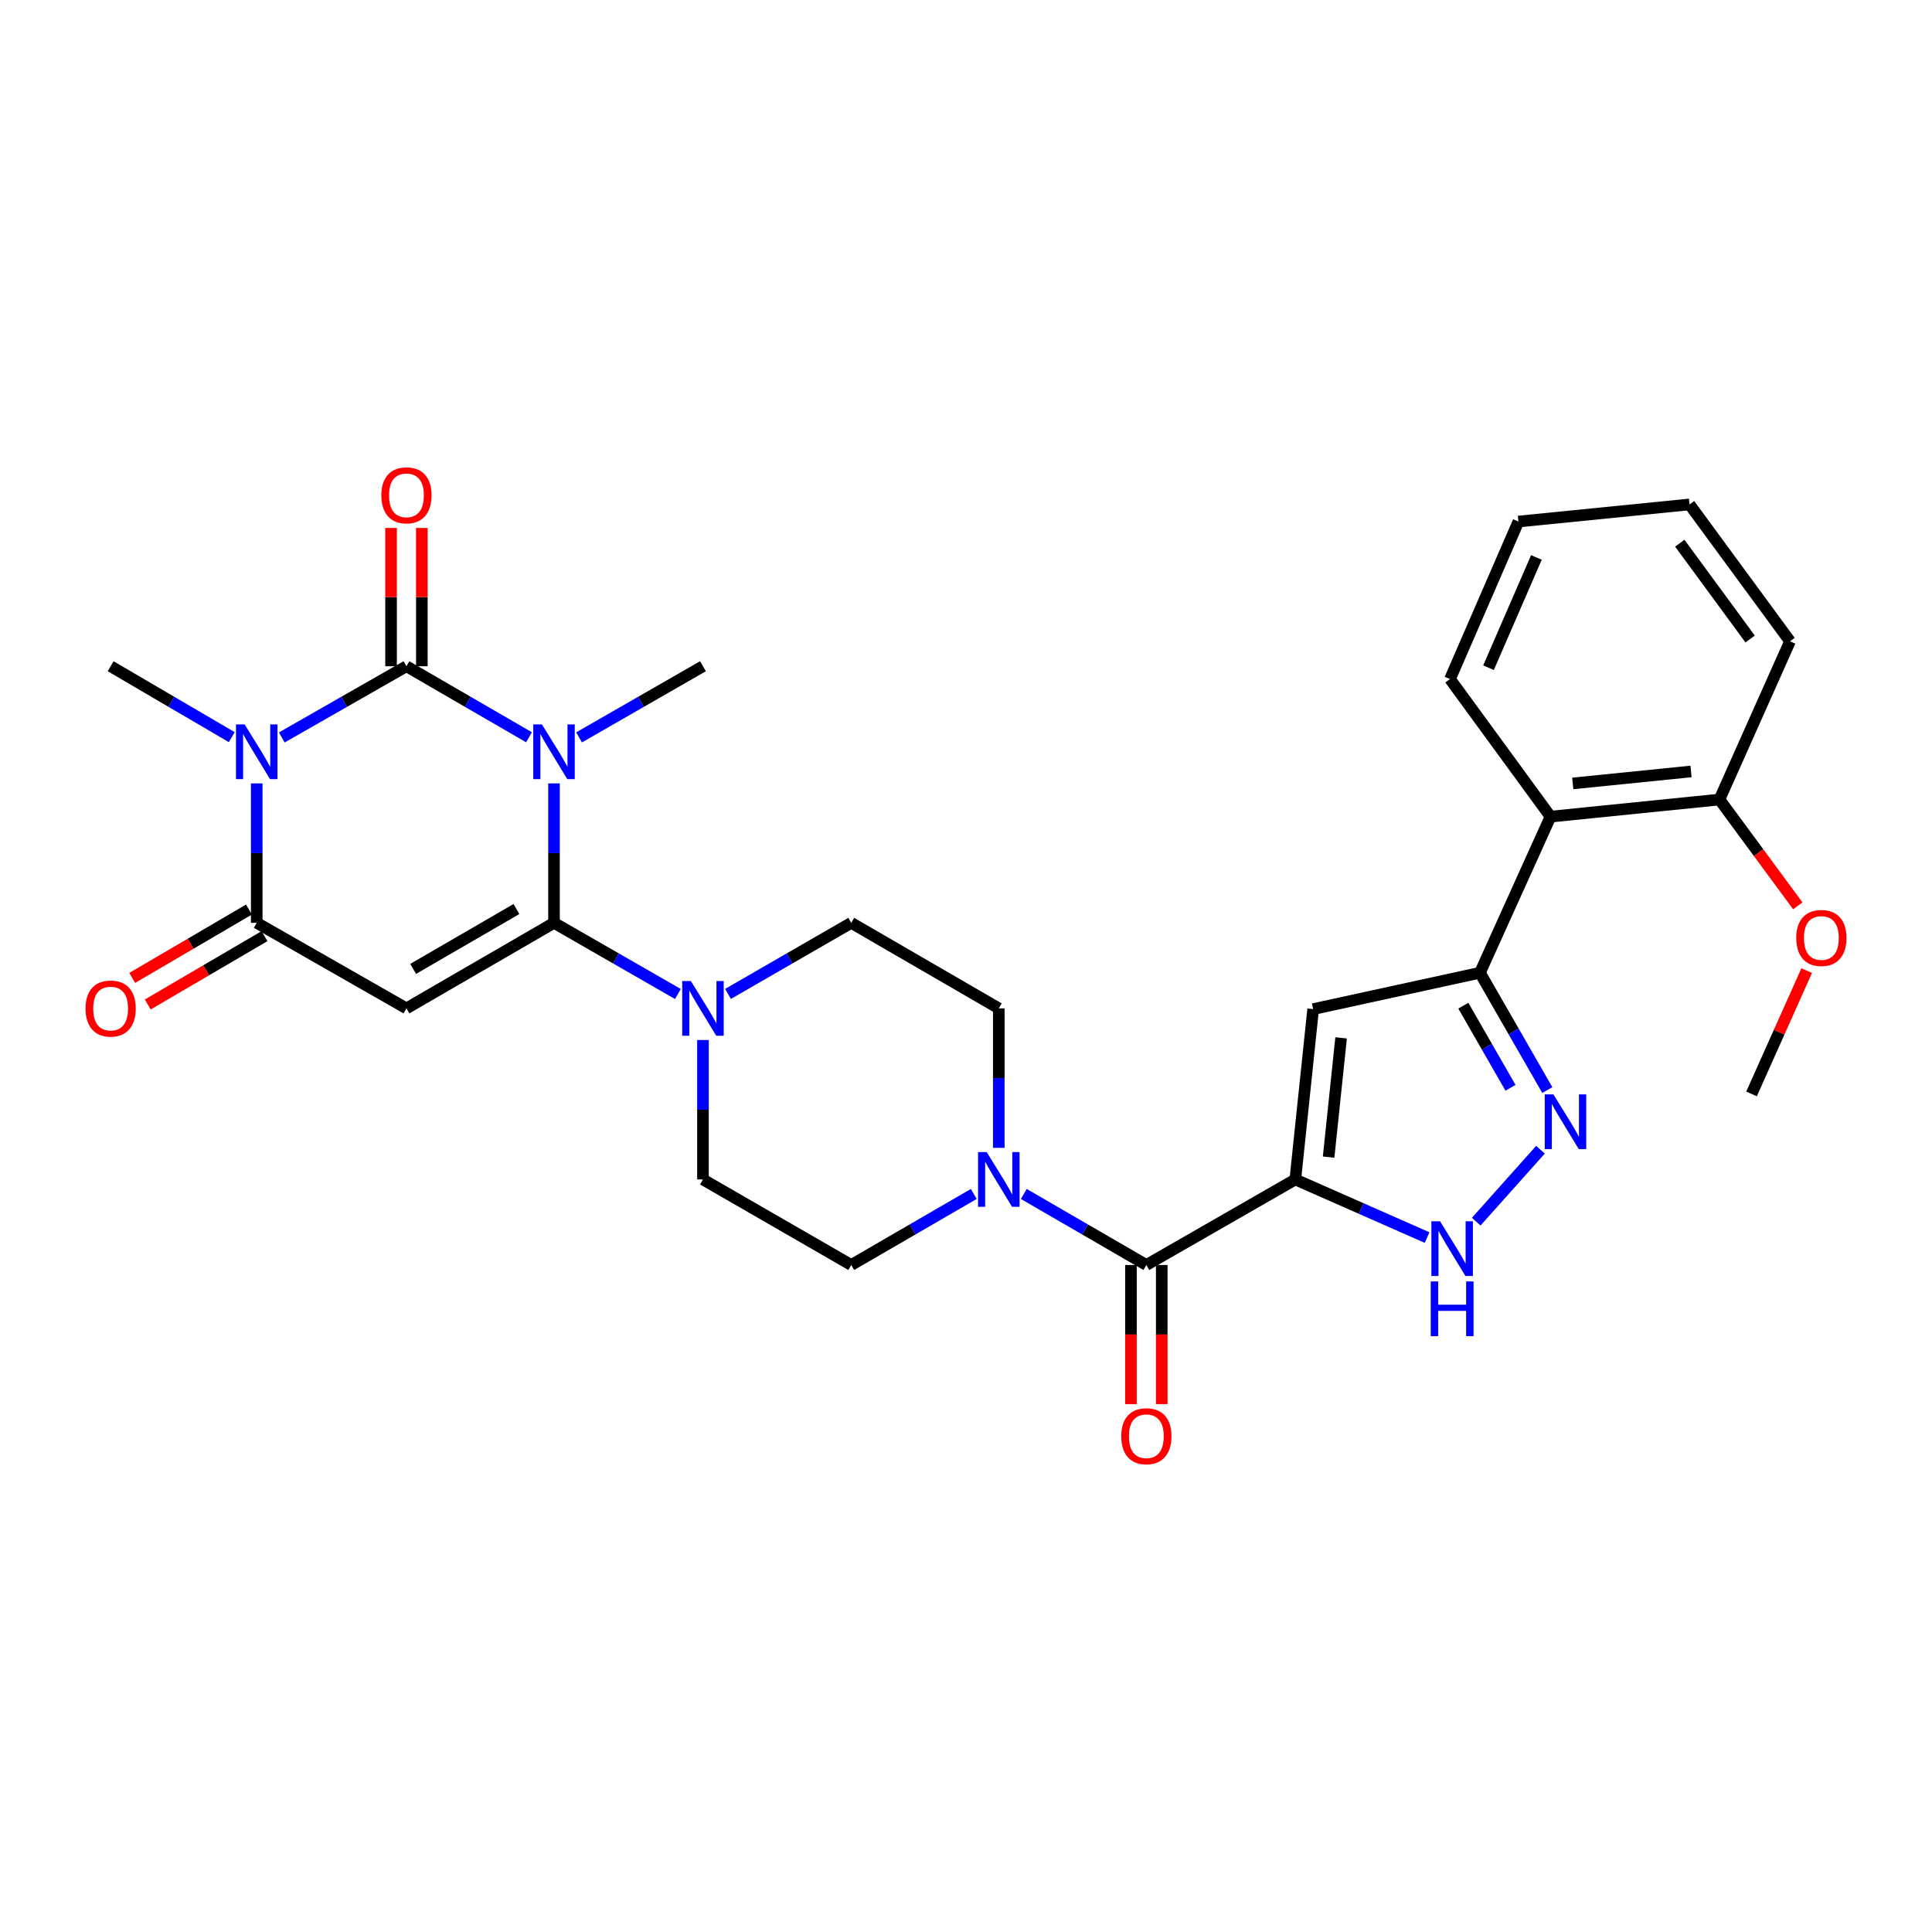 <?xml version='1.0' encoding='iso-8859-1'?>
<svg version='1.1' baseProfile='full'
              xmlns='http://www.w3.org/2000/svg'
                      xmlns:rdkit='http://www.rdkit.org/xml'
                      xmlns:xlink='http://www.w3.org/1999/xlink'
                  xml:space='preserve'
width='1000px' height='1000px' viewBox='0 0 1000 1000'>
<!-- END OF HEADER -->
<rect style='opacity:1.0;fill:#FFFFFF;stroke:none' width='1000' height='1000' x='0' y='0'> </rect>
<path class='bond-0' d='M 273.806,381.608 L 242.092,363.227' style='fill:none;fill-rule:evenodd;stroke:#0000FF;stroke-width:6px;stroke-linecap:butt;stroke-linejoin:miter;stroke-opacity:1' />
<path class='bond-0' d='M 242.092,363.227 L 210.378,344.846' style='fill:none;fill-rule:evenodd;stroke:#000000;stroke-width:6px;stroke-linecap:butt;stroke-linejoin:miter;stroke-opacity:1' />
<path class='bond-1' d='M 286.753,405.486 L 286.753,441.574' style='fill:none;fill-rule:evenodd;stroke:#0000FF;stroke-width:6px;stroke-linecap:butt;stroke-linejoin:miter;stroke-opacity:1' />
<path class='bond-1' d='M 286.753,441.574 L 286.753,477.662' style='fill:none;fill-rule:evenodd;stroke:#000000;stroke-width:6px;stroke-linecap:butt;stroke-linejoin:miter;stroke-opacity:1' />
<path class='bond-22' d='M 299.715,381.67 L 331.784,363.258' style='fill:none;fill-rule:evenodd;stroke:#0000FF;stroke-width:6px;stroke-linecap:butt;stroke-linejoin:miter;stroke-opacity:1' />
<path class='bond-22' d='M 331.784,363.258 L 363.854,344.846' style='fill:none;fill-rule:evenodd;stroke:#000000;stroke-width:6px;stroke-linecap:butt;stroke-linejoin:miter;stroke-opacity:1' />
<path class='bond-2' d='M 210.378,344.846 L 178.118,363.274' style='fill:none;fill-rule:evenodd;stroke:#000000;stroke-width:6px;stroke-linecap:butt;stroke-linejoin:miter;stroke-opacity:1' />
<path class='bond-2' d='M 178.118,363.274 L 145.858,381.702' style='fill:none;fill-rule:evenodd;stroke:#0000FF;stroke-width:6px;stroke-linecap:butt;stroke-linejoin:miter;stroke-opacity:1' />
<path class='bond-14' d='M 218.347,344.846 L 218.347,309.057' style='fill:none;fill-rule:evenodd;stroke:#000000;stroke-width:6px;stroke-linecap:butt;stroke-linejoin:miter;stroke-opacity:1' />
<path class='bond-14' d='M 218.347,309.057 L 218.347,273.269' style='fill:none;fill-rule:evenodd;stroke:#FF0000;stroke-width:6px;stroke-linecap:butt;stroke-linejoin:miter;stroke-opacity:1' />
<path class='bond-14' d='M 202.408,344.846 L 202.408,309.057' style='fill:none;fill-rule:evenodd;stroke:#000000;stroke-width:6px;stroke-linecap:butt;stroke-linejoin:miter;stroke-opacity:1' />
<path class='bond-14' d='M 202.408,309.057 L 202.408,273.269' style='fill:none;fill-rule:evenodd;stroke:#FF0000;stroke-width:6px;stroke-linecap:butt;stroke-linejoin:miter;stroke-opacity:1' />
<path class='bond-3' d='M 286.753,477.662 L 210.378,521.938' style='fill:none;fill-rule:evenodd;stroke:#000000;stroke-width:6px;stroke-linecap:butt;stroke-linejoin:miter;stroke-opacity:1' />
<path class='bond-3' d='M 267.302,470.514 L 213.84,501.507' style='fill:none;fill-rule:evenodd;stroke:#000000;stroke-width:6px;stroke-linecap:butt;stroke-linejoin:miter;stroke-opacity:1' />
<path class='bond-11' d='M 286.753,477.662 L 318.822,496.078' style='fill:none;fill-rule:evenodd;stroke:#000000;stroke-width:6px;stroke-linecap:butt;stroke-linejoin:miter;stroke-opacity:1' />
<path class='bond-11' d='M 318.822,496.078 L 350.891,514.494' style='fill:none;fill-rule:evenodd;stroke:#0000FF;stroke-width:6px;stroke-linecap:butt;stroke-linejoin:miter;stroke-opacity:1' />
<path class='bond-23' d='M 119.956,381.543 L 88.611,363.194' style='fill:none;fill-rule:evenodd;stroke:#0000FF;stroke-width:6px;stroke-linecap:butt;stroke-linejoin:miter;stroke-opacity:1' />
<path class='bond-23' d='M 88.611,363.194 L 57.265,344.846' style='fill:none;fill-rule:evenodd;stroke:#000000;stroke-width:6px;stroke-linecap:butt;stroke-linejoin:miter;stroke-opacity:1' />
<path class='bond-30' d='M 132.887,405.486 L 132.887,441.574' style='fill:none;fill-rule:evenodd;stroke:#0000FF;stroke-width:6px;stroke-linecap:butt;stroke-linejoin:miter;stroke-opacity:1' />
<path class='bond-30' d='M 132.887,441.574 L 132.887,477.662' style='fill:none;fill-rule:evenodd;stroke:#000000;stroke-width:6px;stroke-linecap:butt;stroke-linejoin:miter;stroke-opacity:1' />
<path class='bond-5' d='M 210.378,521.938 L 132.887,477.662' style='fill:none;fill-rule:evenodd;stroke:#000000;stroke-width:6px;stroke-linecap:butt;stroke-linejoin:miter;stroke-opacity:1' />
<path class='bond-4' d='M 670.451,610.488 L 593.35,654.755' style='fill:none;fill-rule:evenodd;stroke:#000000;stroke-width:6px;stroke-linecap:butt;stroke-linejoin:miter;stroke-opacity:1' />
<path class='bond-6' d='M 670.451,610.488 L 679.687,522.31' style='fill:none;fill-rule:evenodd;stroke:#000000;stroke-width:6px;stroke-linecap:butt;stroke-linejoin:miter;stroke-opacity:1' />
<path class='bond-6' d='M 687.689,598.922 L 694.154,537.197' style='fill:none;fill-rule:evenodd;stroke:#000000;stroke-width:6px;stroke-linecap:butt;stroke-linejoin:miter;stroke-opacity:1' />
<path class='bond-10' d='M 670.451,610.488 L 704.559,625.528' style='fill:none;fill-rule:evenodd;stroke:#000000;stroke-width:6px;stroke-linecap:butt;stroke-linejoin:miter;stroke-opacity:1' />
<path class='bond-10' d='M 704.559,625.528 L 738.667,640.567' style='fill:none;fill-rule:evenodd;stroke:#0000FF;stroke-width:6px;stroke-linecap:butt;stroke-linejoin:miter;stroke-opacity:1' />
<path class='bond-15' d='M 128.86,470.785 L 98.645,488.476' style='fill:none;fill-rule:evenodd;stroke:#000000;stroke-width:6px;stroke-linecap:butt;stroke-linejoin:miter;stroke-opacity:1' />
<path class='bond-15' d='M 98.645,488.476 L 68.429,506.166' style='fill:none;fill-rule:evenodd;stroke:#FF0000;stroke-width:6px;stroke-linecap:butt;stroke-linejoin:miter;stroke-opacity:1' />
<path class='bond-15' d='M 136.914,484.54 L 106.698,502.231' style='fill:none;fill-rule:evenodd;stroke:#000000;stroke-width:6px;stroke-linecap:butt;stroke-linejoin:miter;stroke-opacity:1' />
<path class='bond-15' d='M 106.698,502.231 L 76.482,519.921' style='fill:none;fill-rule:evenodd;stroke:#FF0000;stroke-width:6px;stroke-linecap:butt;stroke-linejoin:miter;stroke-opacity:1' />
<path class='bond-7' d='M 679.687,522.31 L 766.015,503.493' style='fill:none;fill-rule:evenodd;stroke:#000000;stroke-width:6px;stroke-linecap:butt;stroke-linejoin:miter;stroke-opacity:1' />
<path class='bond-13' d='M 766.015,503.493 L 802.542,422.69' style='fill:none;fill-rule:evenodd;stroke:#000000;stroke-width:6px;stroke-linecap:butt;stroke-linejoin:miter;stroke-opacity:1' />
<path class='bond-32' d='M 766.015,503.493 L 783.449,533.856' style='fill:none;fill-rule:evenodd;stroke:#000000;stroke-width:6px;stroke-linecap:butt;stroke-linejoin:miter;stroke-opacity:1' />
<path class='bond-32' d='M 783.449,533.856 L 800.883,564.22' style='fill:none;fill-rule:evenodd;stroke:#0000FF;stroke-width:6px;stroke-linecap:butt;stroke-linejoin:miter;stroke-opacity:1' />
<path class='bond-32' d='M 757.422,520.538 L 769.626,541.793' style='fill:none;fill-rule:evenodd;stroke:#000000;stroke-width:6px;stroke-linecap:butt;stroke-linejoin:miter;stroke-opacity:1' />
<path class='bond-32' d='M 769.626,541.793 L 781.83,563.047' style='fill:none;fill-rule:evenodd;stroke:#0000FF;stroke-width:6px;stroke-linecap:butt;stroke-linejoin:miter;stroke-opacity:1' />
<path class='bond-8' d='M 797.348,595.091 L 764.081,632.335' style='fill:none;fill-rule:evenodd;stroke:#0000FF;stroke-width:6px;stroke-linecap:butt;stroke-linejoin:miter;stroke-opacity:1' />
<path class='bond-9' d='M 593.35,654.755 L 561.636,636.374' style='fill:none;fill-rule:evenodd;stroke:#000000;stroke-width:6px;stroke-linecap:butt;stroke-linejoin:miter;stroke-opacity:1' />
<path class='bond-9' d='M 561.636,636.374 L 529.922,617.992' style='fill:none;fill-rule:evenodd;stroke:#0000FF;stroke-width:6px;stroke-linecap:butt;stroke-linejoin:miter;stroke-opacity:1' />
<path class='bond-18' d='M 585.38,654.755 L 585.38,690.763' style='fill:none;fill-rule:evenodd;stroke:#000000;stroke-width:6px;stroke-linecap:butt;stroke-linejoin:miter;stroke-opacity:1' />
<path class='bond-18' d='M 585.38,690.763 L 585.38,726.772' style='fill:none;fill-rule:evenodd;stroke:#FF0000;stroke-width:6px;stroke-linecap:butt;stroke-linejoin:miter;stroke-opacity:1' />
<path class='bond-18' d='M 601.32,654.755 L 601.32,690.763' style='fill:none;fill-rule:evenodd;stroke:#000000;stroke-width:6px;stroke-linecap:butt;stroke-linejoin:miter;stroke-opacity:1' />
<path class='bond-18' d='M 601.32,690.763 L 601.32,726.772' style='fill:none;fill-rule:evenodd;stroke:#FF0000;stroke-width:6px;stroke-linecap:butt;stroke-linejoin:miter;stroke-opacity:1' />
<path class='bond-16' d='M 363.854,538.312 L 363.854,574.4' style='fill:none;fill-rule:evenodd;stroke:#0000FF;stroke-width:6px;stroke-linecap:butt;stroke-linejoin:miter;stroke-opacity:1' />
<path class='bond-16' d='M 363.854,574.4 L 363.854,610.488' style='fill:none;fill-rule:evenodd;stroke:#000000;stroke-width:6px;stroke-linecap:butt;stroke-linejoin:miter;stroke-opacity:1' />
<path class='bond-17' d='M 376.809,514.464 L 408.704,496.063' style='fill:none;fill-rule:evenodd;stroke:#0000FF;stroke-width:6px;stroke-linecap:butt;stroke-linejoin:miter;stroke-opacity:1' />
<path class='bond-17' d='M 408.704,496.063 L 440.6,477.662' style='fill:none;fill-rule:evenodd;stroke:#000000;stroke-width:6px;stroke-linecap:butt;stroke-linejoin:miter;stroke-opacity:1' />
<path class='bond-12' d='M 516.975,594.115 L 516.975,558.026' style='fill:none;fill-rule:evenodd;stroke:#0000FF;stroke-width:6px;stroke-linecap:butt;stroke-linejoin:miter;stroke-opacity:1' />
<path class='bond-12' d='M 516.975,558.026 L 516.975,521.938' style='fill:none;fill-rule:evenodd;stroke:#000000;stroke-width:6px;stroke-linecap:butt;stroke-linejoin:miter;stroke-opacity:1' />
<path class='bond-31' d='M 504.028,617.992 L 472.314,636.374' style='fill:none;fill-rule:evenodd;stroke:#0000FF;stroke-width:6px;stroke-linecap:butt;stroke-linejoin:miter;stroke-opacity:1' />
<path class='bond-31' d='M 472.314,636.374 L 440.6,654.755' style='fill:none;fill-rule:evenodd;stroke:#000000;stroke-width:6px;stroke-linecap:butt;stroke-linejoin:miter;stroke-opacity:1' />
<path class='bond-21' d='M 802.542,422.69 L 889.985,413.835' style='fill:none;fill-rule:evenodd;stroke:#000000;stroke-width:6px;stroke-linecap:butt;stroke-linejoin:miter;stroke-opacity:1' />
<path class='bond-21' d='M 814.052,405.504 L 875.263,399.306' style='fill:none;fill-rule:evenodd;stroke:#000000;stroke-width:6px;stroke-linecap:butt;stroke-linejoin:miter;stroke-opacity:1' />
<path class='bond-25' d='M 802.542,422.69 L 750.518,351.487' style='fill:none;fill-rule:evenodd;stroke:#000000;stroke-width:6px;stroke-linecap:butt;stroke-linejoin:miter;stroke-opacity:1' />
<path class='bond-19' d='M 363.854,610.488 L 440.6,654.755' style='fill:none;fill-rule:evenodd;stroke:#000000;stroke-width:6px;stroke-linecap:butt;stroke-linejoin:miter;stroke-opacity:1' />
<path class='bond-20' d='M 440.6,477.662 L 516.975,521.938' style='fill:none;fill-rule:evenodd;stroke:#000000;stroke-width:6px;stroke-linecap:butt;stroke-linejoin:miter;stroke-opacity:1' />
<path class='bond-24' d='M 889.985,413.835 L 910.264,441.352' style='fill:none;fill-rule:evenodd;stroke:#000000;stroke-width:6px;stroke-linecap:butt;stroke-linejoin:miter;stroke-opacity:1' />
<path class='bond-24' d='M 910.264,441.352 L 930.543,468.868' style='fill:none;fill-rule:evenodd;stroke:#FF0000;stroke-width:6px;stroke-linecap:butt;stroke-linejoin:miter;stroke-opacity:1' />
<path class='bond-26' d='M 889.985,413.835 L 926.513,331.935' style='fill:none;fill-rule:evenodd;stroke:#000000;stroke-width:6px;stroke-linecap:butt;stroke-linejoin:miter;stroke-opacity:1' />
<path class='bond-27' d='M 935.142,502.384 L 920.866,534.298' style='fill:none;fill-rule:evenodd;stroke:#FF0000;stroke-width:6px;stroke-linecap:butt;stroke-linejoin:miter;stroke-opacity:1' />
<path class='bond-27' d='M 920.866,534.298 L 906.589,566.213' style='fill:none;fill-rule:evenodd;stroke:#000000;stroke-width:6px;stroke-linecap:butt;stroke-linejoin:miter;stroke-opacity:1' />
<path class='bond-28' d='M 750.518,351.487 L 785.939,269.949' style='fill:none;fill-rule:evenodd;stroke:#000000;stroke-width:6px;stroke-linecap:butt;stroke-linejoin:miter;stroke-opacity:1' />
<path class='bond-28' d='M 770.451,345.607 L 795.245,288.531' style='fill:none;fill-rule:evenodd;stroke:#000000;stroke-width:6px;stroke-linecap:butt;stroke-linejoin:miter;stroke-opacity:1' />
<path class='bond-33' d='M 926.513,331.935 L 874.489,261.094' style='fill:none;fill-rule:evenodd;stroke:#000000;stroke-width:6px;stroke-linecap:butt;stroke-linejoin:miter;stroke-opacity:1' />
<path class='bond-33' d='M 905.862,330.743 L 869.446,281.155' style='fill:none;fill-rule:evenodd;stroke:#000000;stroke-width:6px;stroke-linecap:butt;stroke-linejoin:miter;stroke-opacity:1' />
<path class='bond-29' d='M 785.939,269.949 L 874.489,261.094' style='fill:none;fill-rule:evenodd;stroke:#000000;stroke-width:6px;stroke-linecap:butt;stroke-linejoin:miter;stroke-opacity:1' />
<path  class='atom-0' d='M 280.493 374.952
L 289.773 389.952
Q 290.693 391.432, 292.173 394.112
Q 293.653 396.792, 293.733 396.952
L 293.733 374.952
L 297.493 374.952
L 297.493 403.272
L 293.613 403.272
L 283.653 386.872
Q 282.493 384.952, 281.253 382.752
Q 280.053 380.552, 279.693 379.872
L 279.693 403.272
L 276.013 403.272
L 276.013 374.952
L 280.493 374.952
' fill='#0000FF'/>
<path  class='atom-3' d='M 126.627 374.952
L 135.907 389.952
Q 136.827 391.432, 138.307 394.112
Q 139.787 396.792, 139.867 396.952
L 139.867 374.952
L 143.627 374.952
L 143.627 403.272
L 139.747 403.272
L 129.787 386.872
Q 128.627 384.952, 127.387 382.752
Q 126.187 380.552, 125.827 379.872
L 125.827 403.272
L 122.147 403.272
L 122.147 374.952
L 126.627 374.952
' fill='#0000FF'/>
<path  class='atom-9' d='M 804.03 566.443
L 813.31 581.443
Q 814.23 582.923, 815.71 585.603
Q 817.19 588.283, 817.27 588.443
L 817.27 566.443
L 821.03 566.443
L 821.03 594.763
L 817.15 594.763
L 807.19 578.363
Q 806.03 576.443, 804.79 574.243
Q 803.59 572.043, 803.23 571.363
L 803.23 594.763
L 799.55 594.763
L 799.55 566.443
L 804.03 566.443
' fill='#0000FF'/>
<path  class='atom-11' d='M 745.365 632.12
L 754.645 647.12
Q 755.565 648.6, 757.045 651.28
Q 758.525 653.96, 758.605 654.12
L 758.605 632.12
L 762.365 632.12
L 762.365 660.44
L 758.485 660.44
L 748.525 644.04
Q 747.365 642.12, 746.125 639.92
Q 744.925 637.72, 744.565 637.04
L 744.565 660.44
L 740.885 660.44
L 740.885 632.12
L 745.365 632.12
' fill='#0000FF'/>
<path  class='atom-11' d='M 740.545 663.272
L 744.385 663.272
L 744.385 675.312
L 758.865 675.312
L 758.865 663.272
L 762.705 663.272
L 762.705 691.592
L 758.865 691.592
L 758.865 678.512
L 744.385 678.512
L 744.385 691.592
L 740.545 691.592
L 740.545 663.272
' fill='#0000FF'/>
<path  class='atom-12' d='M 357.594 507.778
L 366.874 522.778
Q 367.794 524.258, 369.274 526.938
Q 370.754 529.618, 370.834 529.778
L 370.834 507.778
L 374.594 507.778
L 374.594 536.098
L 370.714 536.098
L 360.754 519.698
Q 359.594 517.778, 358.354 515.578
Q 357.154 513.378, 356.794 512.698
L 356.794 536.098
L 353.114 536.098
L 353.114 507.778
L 357.594 507.778
' fill='#0000FF'/>
<path  class='atom-13' d='M 510.715 596.328
L 519.995 611.328
Q 520.915 612.808, 522.395 615.488
Q 523.875 618.168, 523.955 618.328
L 523.955 596.328
L 527.715 596.328
L 527.715 624.648
L 523.835 624.648
L 513.875 608.248
Q 512.715 606.328, 511.475 604.128
Q 510.275 601.928, 509.915 601.248
L 509.915 624.648
L 506.235 624.648
L 506.235 596.328
L 510.715 596.328
' fill='#0000FF'/>
<path  class='atom-15' d='M 197.378 256.375
Q 197.378 249.575, 200.738 245.775
Q 204.098 241.975, 210.378 241.975
Q 216.658 241.975, 220.018 245.775
Q 223.378 249.575, 223.378 256.375
Q 223.378 263.255, 219.978 267.175
Q 216.578 271.055, 210.378 271.055
Q 204.138 271.055, 200.738 267.175
Q 197.378 263.295, 197.378 256.375
M 210.378 267.855
Q 214.698 267.855, 217.018 264.975
Q 219.378 262.055, 219.378 256.375
Q 219.378 250.815, 217.018 248.015
Q 214.698 245.175, 210.378 245.175
Q 206.058 245.175, 203.698 247.975
Q 201.378 250.775, 201.378 256.375
Q 201.378 262.095, 203.698 264.975
Q 206.058 267.855, 210.378 267.855
' fill='#FF0000'/>
<path  class='atom-16' d='M 44.265 522.018
Q 44.265 515.218, 47.625 511.418
Q 50.985 507.618, 57.265 507.618
Q 63.545 507.618, 66.905 511.418
Q 70.265 515.218, 70.265 522.018
Q 70.265 528.898, 66.865 532.818
Q 63.465 536.698, 57.265 536.698
Q 51.025 536.698, 47.625 532.818
Q 44.265 528.938, 44.265 522.018
M 57.265 533.498
Q 61.585 533.498, 63.905 530.618
Q 66.265 527.698, 66.265 522.018
Q 66.265 516.458, 63.905 513.658
Q 61.585 510.818, 57.265 510.818
Q 52.945 510.818, 50.585 513.618
Q 48.265 516.418, 48.265 522.018
Q 48.265 527.738, 50.585 530.618
Q 52.945 533.498, 57.265 533.498
' fill='#FF0000'/>
<path  class='atom-19' d='M 580.35 743.385
Q 580.35 736.585, 583.71 732.785
Q 587.07 728.985, 593.35 728.985
Q 599.63 728.985, 602.99 732.785
Q 606.35 736.585, 606.35 743.385
Q 606.35 750.265, 602.95 754.185
Q 599.55 758.065, 593.35 758.065
Q 587.11 758.065, 583.71 754.185
Q 580.35 750.305, 580.35 743.385
M 593.35 754.865
Q 597.67 754.865, 599.99 751.985
Q 602.35 749.065, 602.35 743.385
Q 602.35 737.825, 599.99 735.025
Q 597.67 732.185, 593.35 732.185
Q 589.03 732.185, 586.67 734.985
Q 584.35 737.785, 584.35 743.385
Q 584.35 749.105, 586.67 751.985
Q 589.03 754.865, 593.35 754.865
' fill='#FF0000'/>
<path  class='atom-25' d='M 929.735 485.491
Q 929.735 478.691, 933.095 474.891
Q 936.455 471.091, 942.735 471.091
Q 949.015 471.091, 952.375 474.891
Q 955.735 478.691, 955.735 485.491
Q 955.735 492.371, 952.335 496.291
Q 948.935 500.171, 942.735 500.171
Q 936.495 500.171, 933.095 496.291
Q 929.735 492.411, 929.735 485.491
M 942.735 496.971
Q 947.055 496.971, 949.375 494.091
Q 951.735 491.171, 951.735 485.491
Q 951.735 479.931, 949.375 477.131
Q 947.055 474.291, 942.735 474.291
Q 938.415 474.291, 936.055 477.091
Q 933.735 479.891, 933.735 485.491
Q 933.735 491.211, 936.055 494.091
Q 938.415 496.971, 942.735 496.971
' fill='#FF0000'/>
</svg>
